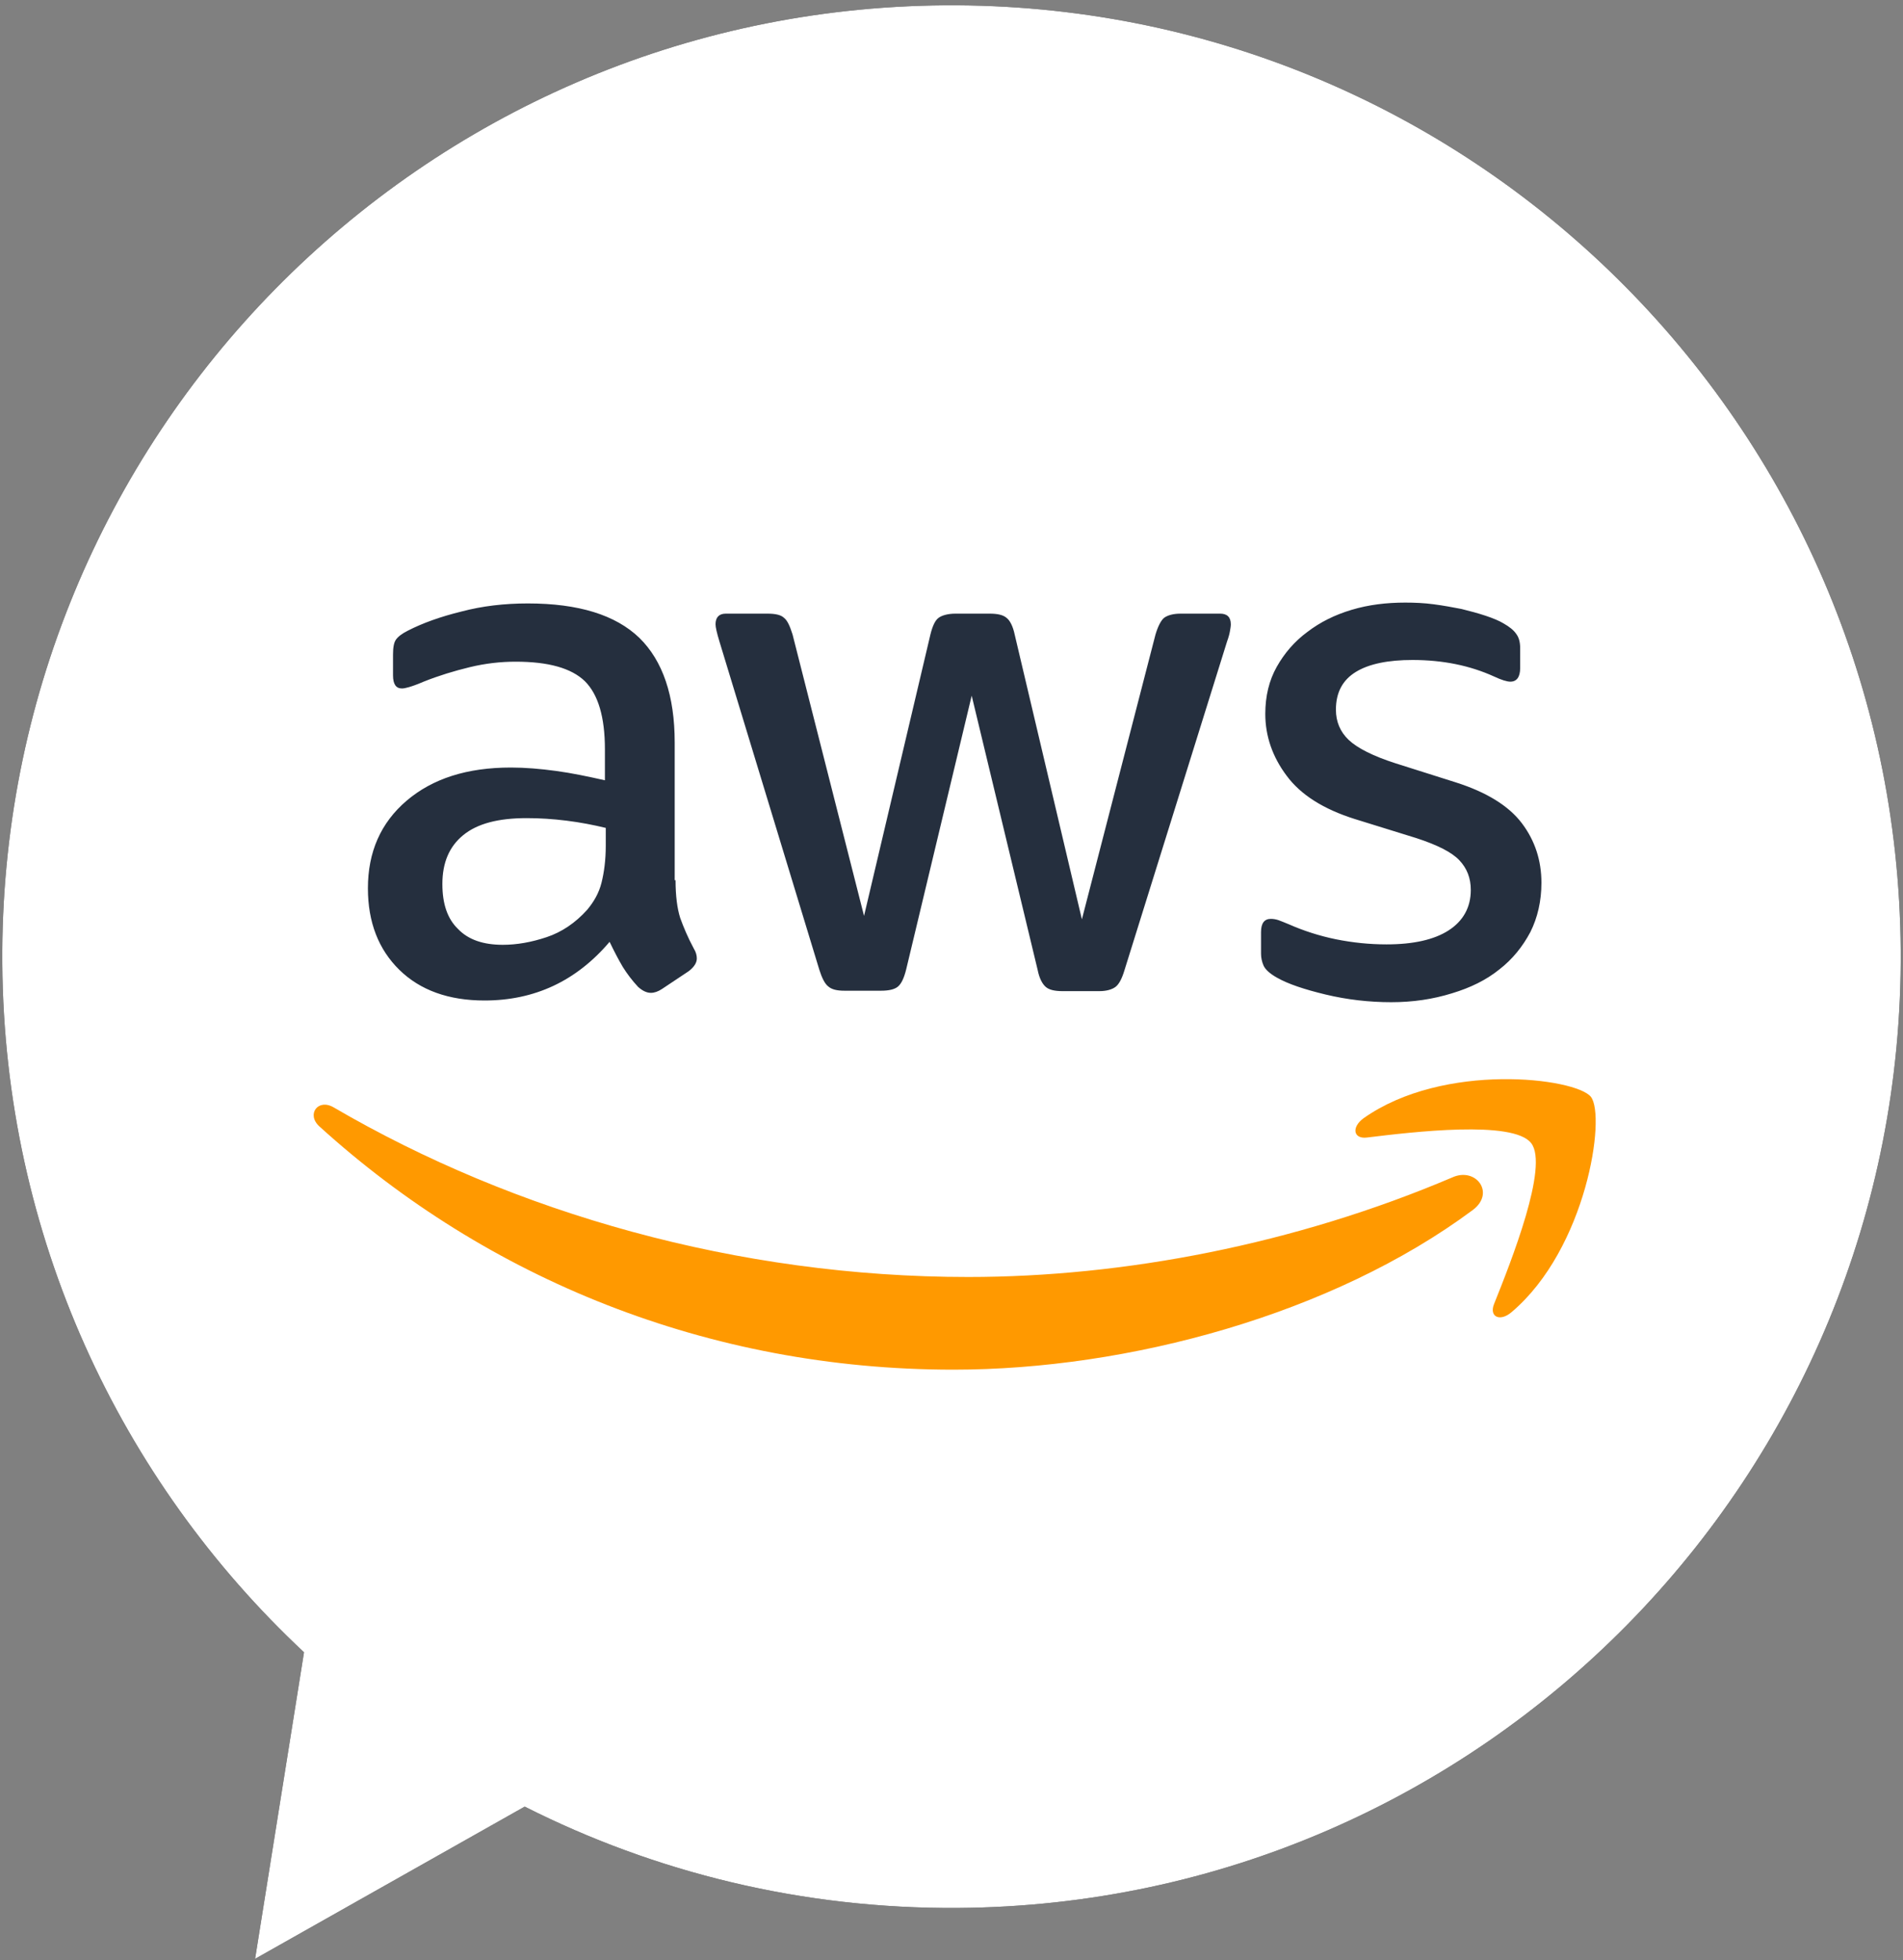 <svg xmlns:xlink="http://www.w3.org/1999/xlink" xmlns="http://www.w3.org/2000/svg" version="1.1" viewBox="0 0 300 309" height="309px" width="300px">
    
    <rect x="0" y="0" width="300" height="309" fill="#808080" stroke="none"/>
    
    <title>aws-cloud</title>
    <desc>Created with Sketch.</desc>
    <g fill-rule="evenodd" fill="none" stroke-width="1" stroke="none" id="Page-1">
        <g id="aws-cloud">
            <g id="Fill-10">
                <g fill-rule="nonzero" fill="#000000" id="path-1-link">
                    <path id="path-1" d="M299.637,149.753 C299.05,66.922 231.584,0.251 148.942,0.84 C66.299,1.425 -0.225,69.048 0.363,151.879 C0.667,194.786 18.915,233.357 47.926,260.488 L40.213,308.816 L82.718,284.817 C103.249,295.196 126.485,300.968 151.058,300.792 C233.701,300.208 300.221,232.584 299.637,149.753 L299.637,149.753 Z"></path>
                </g>
                <g fill="#FFFFFF" id="path-1-link">
                    <path id="path-1" d="M299.637,149.753 C299.05,66.922 231.584,0.251 148.942,0.84 C66.299,1.425 -0.225,69.048 0.363,151.879 C0.667,194.786 18.915,233.357 47.926,260.488 L40.213,308.816 L82.718,284.817 C103.249,295.196 126.485,300.968 151.058,300.792 C233.701,300.208 300.221,232.584 299.637,149.753 L299.637,149.753 Z"></path>
                </g>
            </g>
            <g transform="translate(49, 95)" id="amazon-web-services-cloud">
                <path fill-rule="nonzero" fill="#252F3E" id="Shape" d="M57.497,43.765 C57.497,46.245 57.765,48.255 58.235,49.73 C58.772,51.204 59.442,52.813 60.381,54.555 C60.717,55.091 60.851,55.628 60.851,56.097 C60.851,56.767 60.449,57.437 59.577,58.107 L55.351,60.922 C54.747,61.324 54.143,61.526 53.607,61.526 C52.936,61.526 52.265,61.19 51.594,60.587 C50.655,59.582 49.85,58.51 49.179,57.437 C48.509,56.298 47.838,55.024 47.1,53.483 C41.868,59.649 35.294,62.732 27.379,62.732 C21.745,62.732 17.251,61.123 13.964,57.906 C10.677,54.689 9,50.4 9,45.038 C9,39.341 11.012,34.717 15.104,31.232 C19.196,27.747 24.629,26.004 31.538,26.004 C33.819,26.004 36.166,26.205 38.648,26.54 C41.13,26.876 43.679,27.412 46.362,28.015 L46.362,23.122 C46.362,18.029 45.289,14.477 43.21,12.399 C41.063,10.321 37.441,9.316 32.276,9.316 C29.928,9.316 27.513,9.584 25.032,10.187 C22.55,10.79 20.135,11.528 17.787,12.466 C16.714,12.935 15.909,13.203 15.439,13.337 C14.97,13.471 14.635,13.538 14.366,13.538 C13.427,13.538 12.958,12.868 12.958,11.461 L12.958,8.177 C12.958,7.104 13.092,6.3 13.427,5.831 C13.763,5.362 14.366,4.893 15.305,4.423 C17.653,3.217 20.47,2.212 23.757,1.407 C27.044,0.536 30.532,0.134 34.221,0.134 C42.203,0.134 48.039,1.944 51.796,5.563 C55.485,9.182 57.363,14.678 57.363,22.05 L57.363,43.765 L57.497,43.765 Z M30.264,53.952 C32.477,53.952 34.758,53.55 37.173,52.746 C39.587,51.941 41.734,50.467 43.545,48.456 C44.618,47.183 45.423,45.776 45.826,44.167 C46.228,42.559 46.496,40.615 46.496,38.336 L46.496,35.521 C44.551,35.052 42.472,34.65 40.325,34.382 C38.179,34.114 36.099,33.98 34.02,33.98 C29.526,33.98 26.239,34.851 24.025,36.661 C21.812,38.47 20.739,41.017 20.739,44.368 C20.739,47.518 21.544,49.864 23.22,51.472 C24.83,53.148 27.178,53.952 30.264,53.952 Z M84.127,61.19 C82.92,61.19 82.115,60.989 81.578,60.52 C81.041,60.118 80.572,59.18 80.169,57.906 L64.406,6.099 C64.004,4.759 63.802,3.887 63.802,3.418 C63.802,2.346 64.339,1.743 65.412,1.743 L71.986,1.743 C73.26,1.743 74.132,1.944 74.602,2.413 C75.139,2.815 75.541,3.753 75.943,5.027 L87.212,49.395 L97.677,5.027 C98.012,3.686 98.414,2.815 98.951,2.413 C99.488,2.011 100.427,1.743 101.634,1.743 L107,1.743 C108.275,1.743 109.147,1.944 109.683,2.413 C110.22,2.815 110.69,3.753 110.958,5.027 L121.556,49.931 L133.161,5.027 C133.563,3.686 134.033,2.815 134.502,2.413 C135.039,2.011 135.911,1.743 137.118,1.743 L143.356,1.743 C144.43,1.743 145.033,2.279 145.033,3.418 C145.033,3.753 144.966,4.088 144.899,4.49 C144.832,4.893 144.698,5.429 144.43,6.166 L128.264,57.973 C127.861,59.314 127.392,60.185 126.855,60.587 C126.319,60.989 125.447,61.257 124.306,61.257 L118.538,61.257 C117.263,61.257 116.391,61.056 115.855,60.587 C115.318,60.118 114.848,59.247 114.58,57.906 L104.183,14.678 L93.853,57.839 C93.518,59.18 93.115,60.051 92.579,60.52 C92.042,60.989 91.103,61.19 89.896,61.19 L84.127,61.19 Z M170.322,63 C166.834,63 163.346,62.598 159.992,61.794 C156.638,60.989 154.022,60.118 152.278,59.113 C151.204,58.51 150.467,57.839 150.198,57.236 C149.93,56.633 149.796,55.963 149.796,55.36 L149.796,51.941 C149.796,50.534 150.332,49.864 151.339,49.864 C151.741,49.864 152.144,49.931 152.546,50.065 C152.949,50.199 153.552,50.467 154.223,50.735 C156.504,51.74 158.985,52.545 161.602,53.081 C164.285,53.617 166.901,53.885 169.584,53.885 C173.81,53.885 177.096,53.148 179.377,51.673 C181.658,50.199 182.865,48.054 182.865,45.306 C182.865,43.43 182.261,41.888 181.054,40.615 C179.847,39.341 177.566,38.202 174.279,37.13 L164.553,34.114 C159.656,32.572 156.034,30.294 153.821,27.278 C151.607,24.329 150.467,21.045 150.467,17.56 C150.467,14.745 151.07,12.265 152.278,10.12 C153.485,7.976 155.095,6.099 157.107,4.624 C159.12,3.083 161.4,1.944 164.083,1.139 C166.766,0.335 169.584,0 172.535,0 C174.011,0 175.554,0.067 177.029,0.268 C178.572,0.469 179.981,0.737 181.389,1.005 C182.731,1.34 184.005,1.676 185.213,2.078 C186.42,2.48 187.359,2.882 188.03,3.284 C188.969,3.82 189.64,4.356 190.042,4.96 C190.445,5.496 190.646,6.233 190.646,7.171 L190.646,10.321 C190.646,11.729 190.109,12.466 189.103,12.466 C188.567,12.466 187.695,12.198 186.554,11.662 C182.731,9.919 178.438,9.048 173.675,9.048 C169.852,9.048 166.834,9.651 164.754,10.924 C162.675,12.198 161.602,14.141 161.602,16.889 C161.602,18.766 162.272,20.374 163.614,21.648 C164.955,22.921 167.437,24.195 170.992,25.334 L180.517,28.35 C185.347,29.891 188.835,32.036 190.914,34.784 C192.994,37.532 194,40.682 194,44.167 C194,47.049 193.396,49.663 192.256,51.941 C191.049,54.22 189.439,56.231 187.359,57.839 C185.28,59.515 182.798,60.721 179.914,61.593 C176.895,62.531 173.743,63 170.322,63 Z"></path>
                <g fill="#FF9900" transform="translate(0, 75)" id="Group">
                    <path id="Path" d="M183.171,20.768 C161.056,37.206 128.925,45.932 101.298,45.932 C62.58,45.932 27.694,31.524 1.344,7.576 C-0.739,5.682 1.143,3.112 3.63,4.6 C32.13,21.241 67.286,31.321 103.651,31.321 C128.186,31.321 155.14,26.179 179.944,15.626 C183.641,13.935 186.8,18.062 183.171,20.768 Z"></path>
                    <path id="Path" d="M192.379,10.215 C189.556,6.562 173.693,8.456 166.5,9.335 C164.349,9.606 164.013,7.712 165.963,6.291 C178.6,-2.638 199.37,-0.068 201.79,2.909 C204.21,5.953 201.118,26.856 189.287,36.868 C187.473,38.424 185.725,37.612 186.531,35.582 C189.22,28.885 195.203,13.8 192.379,10.215 Z"></path>
                </g>
            </g>
        </g>
    </g>
</svg>